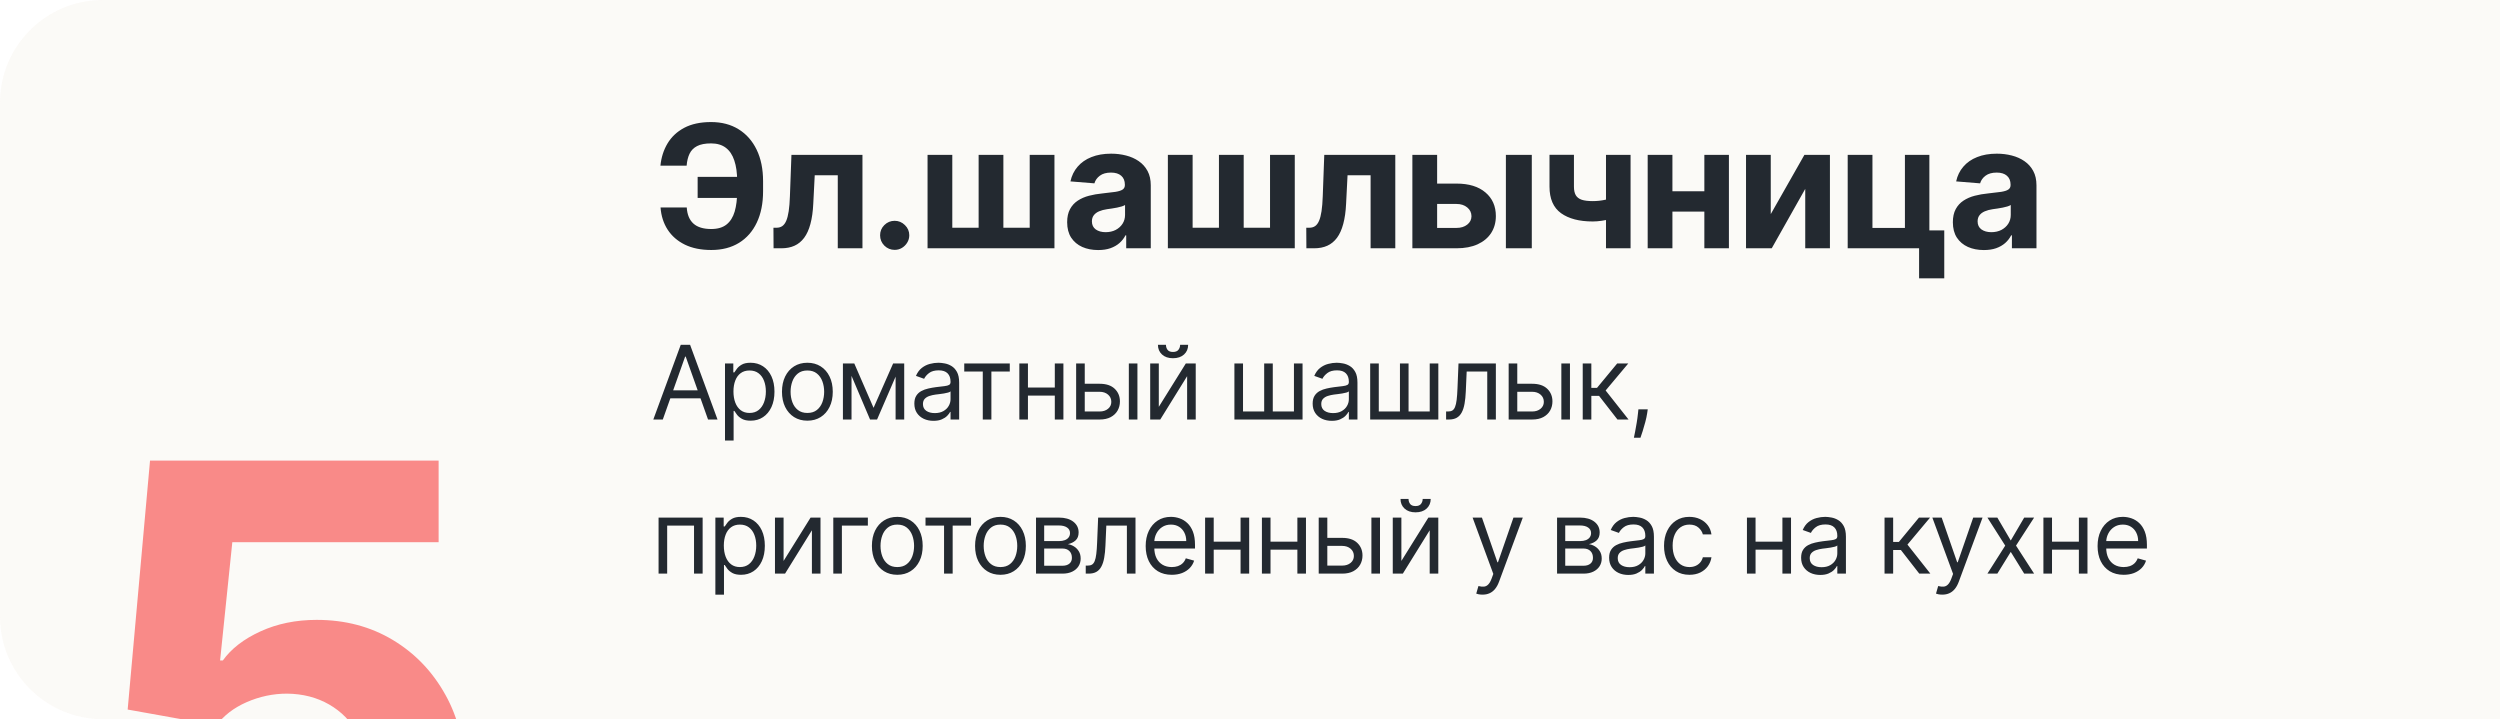<svg width="292" height="84" viewBox="0 0 292 84" fill="none" xmlns="http://www.w3.org/2000/svg">
<g opacity="0.9">
<g clip-path="url(#clip0_1496_4845)">
<path d="M0 12C0 5.373 5.373 0 12 0H292V84H12C5.373 84 0 78.627 0 72V12Z" fill="#FBF9F6"/>
<path d="M87.756 20.655V23.119H81.485V20.655H87.756ZM77.152 24.234H80.213C80.266 25.068 80.526 25.695 80.995 26.116C81.463 26.538 82.157 26.749 83.076 26.749C83.824 26.749 84.418 26.573 84.858 26.223C85.299 25.873 85.616 25.368 85.81 24.71C86.004 24.047 86.101 23.254 86.101 22.331V21.152C86.101 20.2 85.99 19.398 85.767 18.744C85.55 18.086 85.216 17.589 84.766 17.253C84.321 16.917 83.75 16.749 83.054 16.749C82.368 16.749 81.823 16.853 81.421 17.061C81.018 17.269 80.725 17.568 80.54 17.956C80.356 18.34 80.242 18.803 80.199 19.348H77.138C77.233 18.392 77.507 17.53 77.962 16.763C78.421 15.991 79.072 15.38 79.915 14.93C80.763 14.481 81.809 14.256 83.054 14.256C84.29 14.256 85.363 14.537 86.272 15.101C87.181 15.664 87.884 16.462 88.381 17.494C88.878 18.526 89.127 19.748 89.127 21.159V22.338C89.127 23.749 88.883 24.968 88.395 25.996C87.912 27.018 87.219 27.809 86.314 28.368C85.41 28.922 84.33 29.199 83.076 29.199C81.878 29.199 80.85 28.991 79.993 28.574C79.136 28.152 78.466 27.57 77.983 26.827C77.5 26.079 77.223 25.215 77.152 24.234ZM90.352 29L90.338 26.599H90.7C90.956 26.599 91.176 26.538 91.36 26.415C91.55 26.287 91.706 26.081 91.829 25.797C91.952 25.513 92.049 25.136 92.12 24.668C92.191 24.194 92.239 23.612 92.262 22.921L92.44 18.091H100.735V29H97.852V20.47H95.16L94.99 23.801C94.947 24.715 94.836 25.501 94.656 26.159C94.481 26.817 94.237 27.357 93.924 27.778C93.612 28.195 93.235 28.503 92.795 28.702C92.355 28.901 91.843 29 91.261 29H90.352ZM104.499 29.185C104.031 29.185 103.628 29.019 103.292 28.688C102.96 28.351 102.795 27.949 102.795 27.48C102.795 27.016 102.96 26.618 103.292 26.287C103.628 25.956 104.031 25.79 104.499 25.79C104.954 25.79 105.352 25.956 105.692 26.287C106.033 26.618 106.204 27.016 106.204 27.48C106.204 27.793 106.123 28.079 105.962 28.34C105.806 28.595 105.6 28.801 105.344 28.957C105.089 29.109 104.807 29.185 104.499 29.185ZM108.338 18.091H111.228V26.599H114.304V18.091H117.194V26.599H120.27V18.091H123.16V29H108.338V18.091ZM128.267 29.206C127.571 29.206 126.95 29.085 126.406 28.844C125.861 28.598 125.43 28.235 125.113 27.757C124.801 27.274 124.644 26.673 124.644 25.953C124.644 25.347 124.756 24.838 124.978 24.426C125.201 24.014 125.504 23.683 125.887 23.432C126.271 23.181 126.706 22.991 127.194 22.864C127.687 22.736 128.203 22.646 128.742 22.594C129.377 22.527 129.888 22.466 130.277 22.409C130.665 22.348 130.947 22.258 131.122 22.139C131.297 22.021 131.385 21.846 131.385 21.614V21.571C131.385 21.121 131.242 20.773 130.958 20.527C130.679 20.281 130.281 20.158 129.765 20.158C129.221 20.158 128.787 20.278 128.465 20.52C128.144 20.757 127.93 21.055 127.826 21.415L125.028 21.188C125.17 20.525 125.449 19.952 125.866 19.469C126.283 18.981 126.82 18.607 127.478 18.347C128.141 18.081 128.908 17.949 129.779 17.949C130.385 17.949 130.965 18.02 131.519 18.162C132.078 18.304 132.573 18.524 133.004 18.822C133.439 19.121 133.783 19.504 134.034 19.973C134.285 20.437 134.41 20.993 134.41 21.642V29H131.541V27.487H131.456C131.28 27.828 131.046 28.129 130.752 28.389C130.459 28.645 130.106 28.846 129.694 28.993C129.282 29.135 128.806 29.206 128.267 29.206ZM129.133 27.118C129.578 27.118 129.971 27.03 130.312 26.855C130.653 26.675 130.92 26.434 131.115 26.131C131.309 25.828 131.406 25.484 131.406 25.101V23.943C131.311 24.005 131.181 24.062 131.015 24.114C130.854 24.161 130.672 24.206 130.468 24.249C130.265 24.287 130.061 24.322 129.858 24.355C129.654 24.384 129.469 24.41 129.304 24.433C128.948 24.485 128.638 24.568 128.373 24.682C128.108 24.796 127.902 24.949 127.755 25.143C127.608 25.333 127.535 25.57 127.535 25.854C127.535 26.266 127.684 26.581 127.983 26.798C128.286 27.011 128.669 27.118 129.133 27.118ZM136.407 18.091H139.298V26.599H142.373V18.091H145.264V26.599H148.339V18.091H151.23V29H136.407V18.091ZM152.586 29L152.572 26.599H152.934C153.19 26.599 153.41 26.538 153.595 26.415C153.784 26.287 153.94 26.081 154.063 25.797C154.187 25.513 154.284 25.136 154.355 24.668C154.426 24.194 154.473 23.612 154.497 22.921L154.674 18.091H162.97V29H160.086V20.47H157.394L157.224 23.801C157.181 24.715 157.07 25.501 156.89 26.159C156.715 26.817 156.471 27.357 156.159 27.778C155.846 28.195 155.47 28.503 155.029 28.702C154.589 28.901 154.078 29 153.495 29H152.586ZM166.862 21.443H170.121C171.566 21.443 172.692 21.789 173.502 22.48C174.312 23.167 174.717 24.085 174.717 25.236C174.717 25.984 174.534 26.642 174.17 27.21C173.805 27.774 173.28 28.214 172.593 28.531C171.906 28.844 171.083 29 170.121 29H164.965V18.091H167.856V26.621H170.121C170.628 26.621 171.045 26.493 171.371 26.237C171.698 25.982 171.864 25.655 171.869 25.257C171.864 24.836 171.698 24.492 171.371 24.227C171.045 23.957 170.628 23.822 170.121 23.822H166.862V21.443ZM175.888 29V18.091H178.914V29H175.888ZM190.45 18.091V29H187.58V18.091H190.45ZM189.051 22.878V25.264C188.819 25.368 188.53 25.468 188.184 25.562C187.838 25.652 187.476 25.726 187.097 25.783C186.719 25.84 186.364 25.868 186.032 25.868C184.465 25.868 183.231 25.546 182.332 24.902C181.432 24.253 180.982 23.219 180.982 21.798V18.077H183.837V21.798C183.837 22.22 183.909 22.553 184.051 22.8C184.197 23.046 184.429 23.224 184.747 23.332C185.069 23.437 185.497 23.489 186.032 23.489C186.529 23.489 187.017 23.437 187.495 23.332C187.973 23.228 188.492 23.077 189.051 22.878ZM200.041 22.338V24.717H194.345V22.338H200.041ZM195.339 18.091V29H192.449V18.091H195.339ZM201.937 18.091V29H199.068V18.091H201.937ZM206.825 25.009L210.753 18.091H213.736V29H210.852V22.061L206.939 29H203.935V18.091H206.825V25.009ZM225.35 18.091V26.912H227.09V32.508H224.149V29H215.811V18.091H218.702V26.621H222.495V18.091H225.35ZM231.717 29.206C231.021 29.206 230.4 29.085 229.856 28.844C229.311 28.598 228.88 28.235 228.563 27.757C228.251 27.274 228.094 26.673 228.094 25.953C228.094 25.347 228.206 24.838 228.428 24.426C228.651 24.014 228.954 23.683 229.337 23.432C229.721 23.181 230.156 22.991 230.644 22.864C231.137 22.736 231.653 22.646 232.192 22.594C232.827 22.527 233.338 22.466 233.727 22.409C234.115 22.348 234.397 22.258 234.572 22.139C234.747 22.021 234.835 21.846 234.835 21.614V21.571C234.835 21.121 234.692 20.773 234.408 20.527C234.129 20.281 233.731 20.158 233.215 20.158C232.671 20.158 232.237 20.278 231.915 20.52C231.594 20.757 231.38 21.055 231.276 21.415L228.478 21.188C228.62 20.525 228.899 19.952 229.316 19.469C229.733 18.981 230.27 18.607 230.928 18.347C231.591 18.081 232.358 17.949 233.229 17.949C233.835 17.949 234.415 18.02 234.969 18.162C235.528 18.304 236.023 18.524 236.454 18.822C236.889 19.121 237.233 19.504 237.484 19.973C237.735 20.437 237.86 20.993 237.86 21.642V29H234.991V27.487H234.906C234.73 27.828 234.496 28.129 234.202 28.389C233.909 28.645 233.556 28.846 233.144 28.993C232.732 29.135 232.256 29.206 231.717 29.206ZM232.583 27.118C233.028 27.118 233.421 27.03 233.762 26.855C234.103 26.675 234.371 26.434 234.565 26.131C234.759 25.828 234.856 25.484 234.856 25.101V23.943C234.761 24.005 234.631 24.062 234.465 24.114C234.304 24.161 234.122 24.206 233.918 24.249C233.715 24.287 233.511 24.322 233.308 24.355C233.104 24.384 232.919 24.41 232.754 24.433C232.398 24.485 232.088 24.568 231.823 24.682C231.558 24.796 231.352 24.949 231.205 25.143C231.058 25.333 230.985 25.57 230.985 25.854C230.985 26.266 231.134 26.581 231.433 26.798C231.736 27.011 232.119 27.118 232.583 27.118Z" fill="#0B121A"/>
<path d="M77.415 49H76.307L79.511 40.273H80.602L83.807 49H82.699L80.091 41.653H80.023L77.415 49ZM77.824 45.591H82.29V46.528H77.824V45.591ZM84.68 51.455V42.455H85.651V43.494H85.771C85.845 43.381 85.947 43.236 86.078 43.06C86.211 42.881 86.401 42.722 86.649 42.582C86.899 42.44 87.237 42.369 87.663 42.369C88.214 42.369 88.7 42.507 89.12 42.783C89.541 43.058 89.869 43.449 90.105 43.955C90.34 44.46 90.458 45.057 90.458 45.744C90.458 46.438 90.34 47.038 90.105 47.547C89.869 48.053 89.542 48.445 89.124 48.723C88.707 48.999 88.225 49.136 87.68 49.136C87.259 49.136 86.923 49.067 86.67 48.928C86.417 48.785 86.222 48.625 86.086 48.446C85.95 48.264 85.845 48.114 85.771 47.994H85.686V51.455H84.68ZM85.668 45.727C85.668 46.222 85.741 46.658 85.886 47.035C86.031 47.41 86.242 47.705 86.521 47.918C86.799 48.128 87.14 48.233 87.543 48.233C87.964 48.233 88.315 48.122 88.596 47.901C88.88 47.676 89.093 47.375 89.235 46.997C89.38 46.617 89.453 46.193 89.453 45.727C89.453 45.267 89.382 44.852 89.24 44.483C89.1 44.111 88.889 43.817 88.605 43.601C88.323 43.382 87.97 43.273 87.543 43.273C87.134 43.273 86.791 43.376 86.512 43.584C86.234 43.788 86.024 44.075 85.882 44.445C85.74 44.811 85.668 45.239 85.668 45.727ZM94.301 49.136C93.71 49.136 93.192 48.996 92.746 48.715C92.303 48.433 91.956 48.04 91.706 47.534C91.459 47.028 91.335 46.438 91.335 45.761C91.335 45.08 91.459 44.484 91.706 43.976C91.956 43.467 92.303 43.072 92.746 42.791C93.192 42.51 93.71 42.369 94.301 42.369C94.892 42.369 95.409 42.51 95.853 42.791C96.299 43.072 96.645 43.467 96.892 43.976C97.142 44.484 97.267 45.08 97.267 45.761C97.267 46.438 97.142 47.028 96.892 47.534C96.645 48.04 96.299 48.433 95.853 48.715C95.409 48.996 94.892 49.136 94.301 49.136ZM94.301 48.233C94.75 48.233 95.12 48.118 95.409 47.888C95.699 47.658 95.914 47.355 96.053 46.98C96.192 46.605 96.262 46.199 96.262 45.761C96.262 45.324 96.192 44.916 96.053 44.538C95.914 44.16 95.699 43.855 95.409 43.622C95.12 43.389 94.75 43.273 94.301 43.273C93.853 43.273 93.483 43.389 93.194 43.622C92.904 43.855 92.689 44.16 92.55 44.538C92.411 44.916 92.341 45.324 92.341 45.761C92.341 46.199 92.411 46.605 92.55 46.98C92.689 47.355 92.904 47.658 93.194 47.888C93.483 48.118 93.853 48.233 94.301 48.233ZM102.032 47.636L104.316 42.455H105.271L102.441 49H101.623L98.844 42.455H99.782L102.032 47.636ZM99.458 42.455V49H98.453V42.455H99.458ZM104.606 49V42.455H105.612V49H104.606ZM109.029 49.153C108.614 49.153 108.237 49.075 107.899 48.919C107.561 48.76 107.293 48.531 107.094 48.233C106.895 47.932 106.796 47.568 106.796 47.142C106.796 46.767 106.87 46.463 107.017 46.23C107.165 45.994 107.362 45.81 107.61 45.676C107.857 45.543 108.129 45.443 108.428 45.378C108.729 45.31 109.031 45.256 109.335 45.216C109.733 45.165 110.056 45.126 110.303 45.101C110.553 45.072 110.735 45.026 110.848 44.96C110.965 44.895 111.023 44.781 111.023 44.619V44.585C111.023 44.165 110.908 43.838 110.678 43.605C110.45 43.372 110.105 43.256 109.642 43.256C109.162 43.256 108.786 43.361 108.513 43.571C108.24 43.781 108.049 44.006 107.938 44.244L106.983 43.903C107.154 43.506 107.381 43.196 107.665 42.974C107.952 42.75 108.264 42.594 108.602 42.506C108.943 42.415 109.279 42.369 109.608 42.369C109.818 42.369 110.06 42.395 110.333 42.446C110.608 42.494 110.874 42.595 111.129 42.749C111.388 42.902 111.602 43.133 111.773 43.443C111.943 43.753 112.029 44.168 112.029 44.688V49H111.023V48.114H110.972C110.904 48.256 110.79 48.408 110.631 48.57C110.472 48.731 110.26 48.869 109.996 48.983C109.732 49.097 109.409 49.153 109.029 49.153ZM109.182 48.25C109.58 48.25 109.915 48.172 110.188 48.016C110.463 47.859 110.671 47.658 110.81 47.41C110.952 47.163 111.023 46.903 111.023 46.631V45.71C110.98 45.761 110.887 45.808 110.742 45.851C110.6 45.891 110.435 45.926 110.247 45.957C110.063 45.986 109.882 46.011 109.706 46.034C109.533 46.054 109.392 46.071 109.284 46.085C109.023 46.119 108.779 46.175 108.551 46.251C108.327 46.325 108.145 46.438 108.006 46.588C107.87 46.736 107.801 46.938 107.801 47.193C107.801 47.543 107.931 47.807 108.189 47.986C108.45 48.162 108.781 48.25 109.182 48.25ZM112.624 43.392V42.455H117.942V43.392H115.794V49H114.788V43.392H112.624ZM123.439 45.267V46.205H119.826V45.267H123.439ZM120.064 42.455V49H119.059V42.455H120.064ZM124.206 42.455V49H123.201V42.455H124.206ZM126.562 44.824H128.437C129.204 44.824 129.791 45.019 130.197 45.408C130.604 45.797 130.807 46.29 130.807 46.886C130.807 47.278 130.716 47.635 130.534 47.956C130.352 48.274 130.085 48.528 129.733 48.719C129.381 48.906 128.949 49 128.437 49H125.693V42.455H126.699V48.062H128.437C128.835 48.062 129.162 47.957 129.418 47.747C129.673 47.537 129.801 47.267 129.801 46.938C129.801 46.591 129.673 46.308 129.418 46.09C129.162 45.871 128.835 45.761 128.437 45.761H126.562V44.824ZM131.847 49V42.455H132.852V49H131.847ZM135.349 47.517L138.502 42.455H139.661V49H138.656V43.938L135.519 49H134.343V42.455H135.349V47.517ZM137.837 40.273H138.775C138.775 40.733 138.616 41.109 138.298 41.402C137.979 41.695 137.548 41.841 137.002 41.841C136.465 41.841 136.038 41.695 135.72 41.402C135.404 41.109 135.247 40.733 135.247 40.273H136.184C136.184 40.494 136.245 40.689 136.367 40.856C136.492 41.024 136.704 41.108 137.002 41.108C137.3 41.108 137.514 41.024 137.641 40.856C137.772 40.689 137.837 40.494 137.837 40.273ZM144.178 42.455H145.184V48.062H147.656V42.455H148.661V48.062H151.133V42.455H152.138V49H144.178V42.455ZM155.551 49.153C155.137 49.153 154.76 49.075 154.422 48.919C154.084 48.76 153.815 48.531 153.617 48.233C153.418 47.932 153.318 47.568 153.318 47.142C153.318 46.767 153.392 46.463 153.54 46.23C153.688 45.994 153.885 45.81 154.132 45.676C154.379 45.543 154.652 45.443 154.95 45.378C155.252 45.31 155.554 45.256 155.858 45.216C156.256 45.165 156.578 45.126 156.825 45.101C157.075 45.072 157.257 45.026 157.371 44.96C157.487 44.895 157.546 44.781 157.546 44.619V44.585C157.546 44.165 157.431 43.838 157.2 43.605C156.973 43.372 156.628 43.256 156.165 43.256C155.685 43.256 155.308 43.361 155.036 43.571C154.763 43.781 154.571 44.006 154.46 44.244L153.506 43.903C153.676 43.506 153.904 43.196 154.188 42.974C154.475 42.75 154.787 42.594 155.125 42.506C155.466 42.415 155.801 42.369 156.131 42.369C156.341 42.369 156.583 42.395 156.855 42.446C157.131 42.494 157.396 42.595 157.652 42.749C157.911 42.902 158.125 43.133 158.296 43.443C158.466 43.753 158.551 44.168 158.551 44.688V49H157.546V48.114H157.494C157.426 48.256 157.313 48.408 157.154 48.57C156.994 48.731 156.783 48.869 156.519 48.983C156.254 49.097 155.932 49.153 155.551 49.153ZM155.705 48.25C156.102 48.25 156.438 48.172 156.71 48.016C156.986 47.859 157.193 47.658 157.333 47.41C157.475 47.163 157.546 46.903 157.546 46.631V45.71C157.503 45.761 157.409 45.808 157.264 45.851C157.122 45.891 156.958 45.926 156.77 45.957C156.585 45.986 156.405 46.011 156.229 46.034C156.056 46.054 155.915 46.071 155.807 46.085C155.546 46.119 155.301 46.175 155.074 46.251C154.85 46.325 154.668 46.438 154.529 46.588C154.392 46.736 154.324 46.938 154.324 47.193C154.324 47.543 154.453 47.807 154.712 47.986C154.973 48.162 155.304 48.25 155.705 48.25ZM160.037 42.455H161.043V48.062H163.514V42.455H164.52V48.062H166.991V42.455H167.997V49H160.037V42.455ZM168.904 49V48.062H169.143C169.339 48.062 169.502 48.024 169.633 47.947C169.764 47.868 169.869 47.73 169.948 47.534C170.031 47.335 170.093 47.06 170.136 46.707C170.181 46.352 170.214 45.901 170.234 45.352L170.353 42.455H174.717V49H173.711V43.392H171.308L171.205 45.727C171.183 46.264 171.134 46.737 171.06 47.146C170.989 47.553 170.88 47.894 170.732 48.169C170.587 48.445 170.394 48.652 170.153 48.791C169.911 48.93 169.609 49 169.245 49H168.904ZM177.081 44.824H178.956C179.723 44.824 180.31 45.019 180.716 45.408C181.122 45.797 181.325 46.29 181.325 46.886C181.325 47.278 181.235 47.635 181.053 47.956C180.871 48.274 180.604 48.528 180.252 48.719C179.899 48.906 179.468 49 178.956 49H176.212V42.455H177.218V48.062H178.956C179.354 48.062 179.681 47.957 179.936 47.747C180.192 47.537 180.32 47.267 180.32 46.938C180.32 46.591 180.192 46.308 179.936 46.09C179.681 45.871 179.354 45.761 178.956 45.761H177.081V44.824ZM182.365 49V42.455H183.371V49H182.365ZM184.862 49V42.455H185.868V45.301H186.532L188.885 42.455H190.18L187.538 45.608L190.214 49H188.919L186.771 46.239H185.868V49H184.862ZM192.457 47.807L192.389 48.267C192.341 48.591 192.267 48.938 192.167 49.307C192.071 49.676 191.97 50.024 191.865 50.351C191.76 50.678 191.673 50.938 191.605 51.131H190.838C190.875 50.949 190.923 50.709 190.983 50.41C191.042 50.112 191.102 49.778 191.162 49.409C191.224 49.043 191.275 48.668 191.315 48.284L191.366 47.807H192.457ZM76.921 67V60.455H82.068V67H81.062V61.392H77.926V67H76.921ZM83.555 69.454V60.455H84.526V61.494H84.646C84.72 61.381 84.822 61.236 84.953 61.06C85.086 60.881 85.276 60.722 85.524 60.582C85.774 60.44 86.112 60.369 86.538 60.369C87.089 60.369 87.575 60.507 87.995 60.783C88.416 61.058 88.744 61.449 88.98 61.955C89.215 62.46 89.333 63.057 89.333 63.744C89.333 64.438 89.215 65.038 88.98 65.547C88.744 66.053 88.417 66.445 87.999 66.723C87.582 66.999 87.1 67.136 86.555 67.136C86.134 67.136 85.798 67.067 85.545 66.928C85.292 66.785 85.097 66.625 84.961 66.446C84.825 66.264 84.72 66.114 84.646 65.994H84.561V69.454H83.555ZM84.543 63.727C84.543 64.222 84.616 64.658 84.761 65.035C84.906 65.41 85.117 65.704 85.396 65.918C85.674 66.128 86.015 66.233 86.418 66.233C86.839 66.233 87.19 66.122 87.471 65.901C87.755 65.676 87.968 65.375 88.11 64.997C88.255 64.617 88.328 64.193 88.328 63.727C88.328 63.267 88.257 62.852 88.115 62.483C87.975 62.111 87.764 61.817 87.48 61.601C87.198 61.382 86.845 61.273 86.418 61.273C86.009 61.273 85.666 61.376 85.387 61.584C85.109 61.788 84.899 62.075 84.757 62.445C84.615 62.811 84.543 63.239 84.543 63.727ZM91.523 65.517L94.676 60.455H95.835V67H94.83V61.938L91.694 67H90.517V60.455H91.523V65.517ZM101.367 60.455V61.392H98.333V67H97.328V60.455H101.367ZM104.805 67.136C104.214 67.136 103.695 66.996 103.249 66.715C102.806 66.433 102.459 66.04 102.209 65.534C101.962 65.028 101.839 64.438 101.839 63.761C101.839 63.08 101.962 62.484 102.209 61.976C102.459 61.467 102.806 61.072 103.249 60.791C103.695 60.51 104.214 60.369 104.805 60.369C105.395 60.369 105.913 60.51 106.356 60.791C106.802 61.072 107.148 61.467 107.395 61.976C107.645 62.484 107.77 63.08 107.77 63.761C107.77 64.438 107.645 65.028 107.395 65.534C107.148 66.04 106.802 66.433 106.356 66.715C105.913 66.996 105.395 67.136 104.805 67.136ZM104.805 66.233C105.253 66.233 105.623 66.118 105.913 65.888C106.202 65.658 106.417 65.355 106.556 64.98C106.695 64.605 106.765 64.199 106.765 63.761C106.765 63.324 106.695 62.916 106.556 62.538C106.417 62.16 106.202 61.855 105.913 61.622C105.623 61.389 105.253 61.273 104.805 61.273C104.356 61.273 103.986 61.389 103.697 61.622C103.407 61.855 103.192 62.16 103.053 62.538C102.914 62.916 102.844 63.324 102.844 63.761C102.844 64.199 102.914 64.605 103.053 64.98C103.192 65.355 103.407 65.658 103.697 65.888C103.986 66.118 104.356 66.233 104.805 66.233ZM108.1 61.392V60.455H113.418V61.392H111.271V67H110.265V61.392H108.1ZM116.855 67.136C116.264 67.136 115.745 66.996 115.299 66.715C114.856 66.433 114.509 66.04 114.259 65.534C114.012 65.028 113.889 64.438 113.889 63.761C113.889 63.08 114.012 62.484 114.259 61.976C114.509 61.467 114.856 61.072 115.299 60.791C115.745 60.51 116.264 60.369 116.855 60.369C117.445 60.369 117.963 60.51 118.406 60.791C118.852 61.072 119.198 61.467 119.445 61.976C119.695 62.484 119.82 63.08 119.82 63.761C119.82 64.438 119.695 65.028 119.445 65.534C119.198 66.04 118.852 66.433 118.406 66.715C117.963 66.996 117.445 67.136 116.855 67.136ZM116.855 66.233C117.303 66.233 117.673 66.118 117.963 65.888C118.252 65.658 118.467 65.355 118.606 64.98C118.745 64.605 118.815 64.199 118.815 63.761C118.815 63.324 118.745 62.916 118.606 62.538C118.467 62.16 118.252 61.855 117.963 61.622C117.673 61.389 117.303 61.273 116.855 61.273C116.406 61.273 116.036 61.389 115.747 61.622C115.457 61.855 115.242 62.16 115.103 62.538C114.964 62.916 114.894 63.324 114.894 63.761C114.894 64.199 114.964 64.605 115.103 64.98C115.242 65.355 115.457 65.658 115.747 65.888C116.036 66.118 116.406 66.233 116.855 66.233ZM121.006 67V60.455H123.682C124.386 60.455 124.946 60.614 125.361 60.932C125.775 61.25 125.983 61.67 125.983 62.193C125.983 62.591 125.865 62.899 125.629 63.118C125.393 63.334 125.091 63.48 124.722 63.557C124.963 63.591 125.197 63.676 125.425 63.812C125.655 63.949 125.845 64.136 125.996 64.375C126.146 64.611 126.222 64.901 126.222 65.244C126.222 65.579 126.136 65.879 125.966 66.144C125.795 66.408 125.551 66.617 125.233 66.77C124.915 66.923 124.534 67 124.091 67H121.006ZM121.96 66.079H124.091C124.437 66.079 124.709 65.997 124.905 65.832C125.101 65.668 125.199 65.443 125.199 65.159C125.199 64.821 125.101 64.555 124.905 64.362C124.709 64.166 124.437 64.068 124.091 64.068H121.96V66.079ZM121.96 63.199H123.682C123.952 63.199 124.183 63.162 124.376 63.088C124.57 63.011 124.717 62.903 124.82 62.764C124.925 62.622 124.977 62.455 124.977 62.261C124.977 61.986 124.862 61.77 124.632 61.614C124.402 61.455 124.085 61.375 123.682 61.375H121.96V63.199ZM126.814 67V66.062H127.053C127.249 66.062 127.412 66.024 127.543 65.947C127.674 65.868 127.779 65.73 127.858 65.534C127.941 65.335 128.003 65.06 128.046 64.707C128.091 64.352 128.124 63.901 128.144 63.352L128.263 60.455H132.627V67H131.621V61.392H129.218L129.115 63.727C129.093 64.264 129.044 64.737 128.971 65.146C128.9 65.553 128.79 65.894 128.642 66.169C128.498 66.445 128.304 66.652 128.063 66.791C127.821 66.93 127.519 67 127.155 67H126.814ZM136.866 67.136C136.236 67.136 135.692 66.997 135.234 66.719C134.78 66.438 134.429 66.046 134.182 65.543C133.937 65.037 133.815 64.449 133.815 63.778C133.815 63.108 133.937 62.517 134.182 62.006C134.429 61.492 134.773 61.091 135.213 60.804C135.656 60.514 136.173 60.369 136.764 60.369C137.105 60.369 137.442 60.426 137.774 60.54C138.106 60.653 138.409 60.838 138.682 61.094C138.954 61.347 139.172 61.682 139.334 62.099C139.496 62.517 139.577 63.031 139.577 63.642V64.068H134.531V63.199H138.554C138.554 62.83 138.48 62.5 138.332 62.21C138.187 61.92 137.98 61.692 137.71 61.524C137.443 61.356 137.128 61.273 136.764 61.273C136.363 61.273 136.017 61.372 135.724 61.571C135.435 61.767 135.212 62.023 135.055 62.338C134.899 62.653 134.821 62.992 134.821 63.352V63.932C134.821 64.426 134.906 64.845 135.077 65.189C135.25 65.53 135.49 65.79 135.797 65.969C136.104 66.145 136.46 66.233 136.866 66.233C137.131 66.233 137.369 66.196 137.582 66.122C137.798 66.046 137.984 65.932 138.14 65.781C138.297 65.628 138.417 65.438 138.503 65.21L139.474 65.483C139.372 65.812 139.2 66.102 138.959 66.352C138.717 66.599 138.419 66.793 138.064 66.932C137.709 67.068 137.31 67.136 136.866 67.136ZM145.137 63.267V64.204H141.523V63.267H145.137ZM141.762 60.455V67H140.756V60.455H141.762ZM145.904 60.455V67H144.898V60.455H145.904ZM151.771 63.267V64.204H148.158V63.267H151.771ZM148.396 60.455V67H147.391V60.455H148.396ZM152.538 60.455V67H151.533V60.455H152.538ZM154.894 62.824H156.769C157.537 62.824 158.123 63.019 158.529 63.408C158.936 63.797 159.139 64.29 159.139 64.886C159.139 65.278 159.048 65.635 158.866 65.956C158.684 66.274 158.417 66.528 158.065 66.719C157.713 66.906 157.281 67 156.769 67H154.025V60.455H155.031V66.062H156.769C157.167 66.062 157.494 65.957 157.75 65.747C158.005 65.537 158.133 65.267 158.133 64.938C158.133 64.591 158.005 64.308 157.75 64.09C157.494 63.871 157.167 63.761 156.769 63.761H154.894V62.824ZM160.179 67V60.455H161.184V67H160.179ZM163.681 65.517L166.834 60.455H167.993V67H166.988V61.938L163.851 67H162.675V60.455H163.681V65.517ZM166.169 58.273H167.107C167.107 58.733 166.948 59.109 166.63 59.402C166.312 59.695 165.88 59.841 165.334 59.841C164.797 59.841 164.37 59.695 164.052 59.402C163.736 59.109 163.579 58.733 163.579 58.273H164.516C164.516 58.494 164.577 58.689 164.699 58.856C164.824 59.024 165.036 59.108 165.334 59.108C165.633 59.108 165.846 59.024 165.973 58.856C166.104 58.689 166.169 58.494 166.169 58.273ZM173.158 69.454C172.988 69.454 172.836 69.44 172.702 69.412C172.569 69.386 172.476 69.361 172.425 69.335L172.681 68.449C172.925 68.511 173.141 68.534 173.328 68.517C173.516 68.5 173.682 68.416 173.827 68.266C173.975 68.118 174.11 67.878 174.232 67.546L174.419 67.034L171.999 60.455H173.09L174.897 65.671H174.965L176.772 60.455H177.863L175.084 67.954C174.959 68.293 174.804 68.572 174.62 68.794C174.435 69.019 174.221 69.185 173.976 69.293C173.735 69.401 173.462 69.454 173.158 69.454ZM181.865 67V60.455H184.541C185.246 60.455 185.805 60.614 186.22 60.932C186.635 61.25 186.842 61.67 186.842 62.193C186.842 62.591 186.724 62.899 186.489 63.118C186.253 63.334 185.95 63.48 185.581 63.557C185.822 63.591 186.057 63.676 186.284 63.812C186.514 63.949 186.704 64.136 186.855 64.375C187.006 64.611 187.081 64.901 187.081 65.244C187.081 65.579 186.996 65.879 186.825 66.144C186.655 66.408 186.41 66.617 186.092 66.77C185.774 66.923 185.393 67 184.95 67H181.865ZM182.82 66.079H184.95C185.297 66.079 185.568 65.997 185.764 65.832C185.96 65.668 186.058 65.443 186.058 65.159C186.058 64.821 185.96 64.555 185.764 64.362C185.568 64.166 185.297 64.068 184.95 64.068H182.82V66.079ZM182.82 63.199H184.541C184.811 63.199 185.043 63.162 185.236 63.088C185.429 63.011 185.577 62.903 185.679 62.764C185.784 62.622 185.837 62.455 185.837 62.261C185.837 61.986 185.722 61.77 185.491 61.614C185.261 61.455 184.945 61.375 184.541 61.375H182.82V63.199ZM190.179 67.153C189.765 67.153 189.388 67.075 189.05 66.919C188.712 66.76 188.444 66.531 188.245 66.233C188.046 65.932 187.946 65.568 187.946 65.142C187.946 64.767 188.02 64.463 188.168 64.23C188.316 63.994 188.513 63.81 188.76 63.676C189.008 63.543 189.28 63.443 189.579 63.378C189.88 63.31 190.182 63.256 190.486 63.216C190.884 63.165 191.206 63.126 191.454 63.101C191.704 63.072 191.885 63.026 191.999 62.96C192.115 62.895 192.174 62.781 192.174 62.619V62.585C192.174 62.165 192.059 61.838 191.829 61.605C191.601 61.372 191.256 61.256 190.793 61.256C190.313 61.256 189.937 61.361 189.664 61.571C189.391 61.781 189.199 62.006 189.088 62.244L188.134 61.903C188.304 61.506 188.532 61.196 188.816 60.974C189.103 60.75 189.415 60.594 189.753 60.506C190.094 60.415 190.429 60.369 190.759 60.369C190.969 60.369 191.211 60.395 191.483 60.446C191.759 60.494 192.025 60.595 192.28 60.749C192.539 60.902 192.753 61.133 192.924 61.443C193.094 61.753 193.179 62.168 193.179 62.688V67H192.174V66.114H192.123C192.054 66.256 191.941 66.408 191.782 66.57C191.623 66.731 191.411 66.869 191.147 66.983C190.883 67.097 190.56 67.153 190.179 67.153ZM190.333 66.25C190.731 66.25 191.066 66.172 191.338 66.016C191.614 65.859 191.821 65.658 191.961 65.41C192.103 65.163 192.174 64.903 192.174 64.631V63.71C192.131 63.761 192.037 63.808 191.892 63.851C191.75 63.891 191.586 63.926 191.398 63.957C191.213 63.986 191.033 64.011 190.857 64.034C190.684 64.054 190.543 64.071 190.435 64.085C190.174 64.119 189.929 64.175 189.702 64.251C189.478 64.325 189.296 64.438 189.157 64.588C189.02 64.736 188.952 64.938 188.952 65.193C188.952 65.543 189.081 65.807 189.34 65.986C189.601 66.162 189.932 66.25 190.333 66.25ZM197.324 67.136C196.71 67.136 196.182 66.992 195.739 66.702C195.296 66.412 194.955 66.013 194.716 65.504C194.477 64.996 194.358 64.415 194.358 63.761C194.358 63.097 194.48 62.51 194.725 62.001C194.972 61.49 195.316 61.091 195.756 60.804C196.199 60.514 196.716 60.369 197.307 60.369C197.767 60.369 198.182 60.455 198.551 60.625C198.921 60.795 199.223 61.034 199.459 61.341C199.695 61.648 199.841 62.006 199.898 62.415H198.892C198.816 62.117 198.645 61.852 198.381 61.622C198.12 61.389 197.767 61.273 197.324 61.273C196.932 61.273 196.588 61.375 196.293 61.58C196 61.781 195.772 62.067 195.607 62.436C195.445 62.803 195.364 63.233 195.364 63.727C195.364 64.233 195.443 64.673 195.602 65.048C195.764 65.423 195.992 65.715 196.284 65.922C196.58 66.129 196.926 66.233 197.324 66.233C197.585 66.233 197.823 66.188 198.036 66.097C198.249 66.006 198.429 65.875 198.577 65.704C198.725 65.534 198.83 65.329 198.892 65.091H199.898C199.841 65.477 199.7 65.825 199.476 66.135C199.254 66.442 198.96 66.686 198.594 66.868C198.23 67.047 197.807 67.136 197.324 67.136ZM208.424 63.267V64.204H204.81V63.267H208.424ZM205.049 60.455V67H204.043V60.455H205.049ZM209.191 60.455V67H208.185V60.455H209.191ZM212.604 67.153C212.189 67.153 211.812 67.075 211.474 66.919C211.136 66.76 210.868 66.531 210.669 66.233C210.47 65.932 210.371 65.568 210.371 65.142C210.371 64.767 210.445 64.463 210.592 64.23C210.74 63.994 210.937 63.81 211.185 63.676C211.432 63.543 211.704 63.443 212.003 63.378C212.304 63.31 212.606 63.256 212.91 63.216C213.308 63.165 213.631 63.126 213.878 63.101C214.128 63.072 214.31 63.026 214.423 62.96C214.54 62.895 214.598 62.781 214.598 62.619V62.585C214.598 62.165 214.483 61.838 214.253 61.605C214.026 61.372 213.68 61.256 213.217 61.256C212.737 61.256 212.361 61.361 212.088 61.571C211.815 61.781 211.624 62.006 211.513 62.244L210.558 61.903C210.729 61.506 210.956 61.196 211.24 60.974C211.527 60.75 211.839 60.594 212.177 60.506C212.518 60.415 212.854 60.369 213.183 60.369C213.393 60.369 213.635 60.395 213.908 60.446C214.183 60.494 214.449 60.595 214.704 60.749C214.963 60.902 215.177 61.133 215.348 61.443C215.518 61.753 215.604 62.168 215.604 62.688V67H214.598V66.114H214.547C214.479 66.256 214.365 66.408 214.206 66.57C214.047 66.731 213.835 66.869 213.571 66.983C213.307 67.097 212.984 67.153 212.604 67.153ZM212.757 66.25C213.155 66.25 213.49 66.172 213.763 66.016C214.038 65.859 214.246 65.658 214.385 65.41C214.527 65.163 214.598 64.903 214.598 64.631V63.71C214.555 63.761 214.462 63.808 214.317 63.851C214.175 63.891 214.01 63.926 213.822 63.957C213.638 63.986 213.457 64.011 213.281 64.034C213.108 64.054 212.967 64.071 212.859 64.085C212.598 64.119 212.354 64.175 212.126 64.251C211.902 64.325 211.72 64.438 211.581 64.588C211.445 64.736 211.376 64.938 211.376 65.193C211.376 65.543 211.506 65.807 211.764 65.986C212.026 66.162 212.356 66.25 212.757 66.25ZM220.114 67V60.455H221.12V63.301H221.785L224.137 60.455H225.432L222.79 63.608L225.466 67H224.171L222.023 64.239H221.12V67H220.114ZM226.857 69.454C226.687 69.454 226.535 69.44 226.401 69.412C226.268 69.386 226.175 69.361 226.124 69.335L226.38 68.449C226.624 68.511 226.84 68.534 227.028 68.517C227.215 68.5 227.381 68.416 227.526 68.266C227.674 68.118 227.809 67.878 227.931 67.546L228.119 67.034L225.698 60.455H226.789L228.596 65.671H228.664L230.471 60.455H231.562L228.783 67.954C228.658 68.293 228.504 68.572 228.319 68.794C228.134 69.019 227.92 69.185 227.675 69.293C227.434 69.401 227.161 69.454 226.857 69.454ZM233.289 60.455L234.857 63.131L236.426 60.455H237.585L235.471 63.727L237.585 67H236.426L234.857 64.46L233.289 67H232.13L234.21 63.727L232.13 60.455H233.289ZM243.05 63.267V64.204H239.437V63.267H243.05ZM239.675 60.455V67H238.67V60.455H239.675ZM243.817 60.455V67H242.812V60.455H243.817ZM248.048 67.136C247.418 67.136 246.874 66.997 246.416 66.719C245.962 66.438 245.611 66.046 245.364 65.543C245.119 65.037 244.997 64.449 244.997 63.778C244.997 63.108 245.119 62.517 245.364 62.006C245.611 61.492 245.955 61.091 246.395 60.804C246.838 60.514 247.355 60.369 247.946 60.369C248.287 60.369 248.624 60.426 248.956 60.54C249.288 60.653 249.591 60.838 249.864 61.094C250.136 61.347 250.354 61.682 250.516 62.099C250.678 62.517 250.759 63.031 250.759 63.642V64.068H245.713V63.199H249.736C249.736 62.83 249.662 62.5 249.514 62.21C249.369 61.92 249.162 61.692 248.892 61.524C248.625 61.356 248.31 61.273 247.946 61.273C247.546 61.273 247.199 61.372 246.906 61.571C246.617 61.767 246.394 62.023 246.237 62.338C246.081 62.653 246.003 62.992 246.003 63.352V63.932C246.003 64.426 246.088 64.845 246.259 65.189C246.432 65.53 246.672 65.79 246.979 65.969C247.286 66.145 247.642 66.233 248.048 66.233C248.313 66.233 248.551 66.196 248.764 66.122C248.98 66.046 249.166 65.932 249.323 65.781C249.479 65.628 249.599 65.438 249.685 65.21L250.656 65.483C250.554 65.812 250.382 66.102 250.141 66.352C249.899 66.599 249.601 66.793 249.246 66.932C248.891 67.068 248.492 67.136 248.048 67.136Z" fill="#0B121A"/>
<g filter="url(#filter0_dddd_1496_4845)">
<path d="M33.677 69.946C29.872 69.946 26.479 69.246 23.5 67.846C20.538 66.446 18.187 64.517 16.446 62.058C14.705 59.599 13.799 56.781 13.727 53.604H25.035C25.16 55.74 26.058 57.472 27.727 58.8C29.396 60.128 31.379 60.792 33.677 60.792C35.508 60.792 37.123 60.389 38.523 59.581C39.941 58.755 41.045 57.615 41.834 56.162C42.642 54.69 43.046 53.003 43.046 51.1C43.046 49.162 42.633 47.456 41.807 45.985C41 44.513 39.878 43.364 38.442 42.539C37.006 41.713 35.364 41.291 33.515 41.273C31.9 41.273 30.329 41.605 28.804 42.269C27.296 42.933 26.12 43.84 25.277 44.989L14.911 43.131L17.523 14.054H51.231V23.585H27.134L25.707 37.396H26.031C27 36.032 28.463 34.901 30.419 34.004C32.376 33.106 34.565 32.658 36.988 32.658C40.309 32.658 43.27 33.439 45.873 35C48.475 36.562 50.531 38.706 52.038 41.435C53.546 44.145 54.291 47.268 54.273 50.804C54.291 54.519 53.429 57.822 51.688 60.712C49.965 63.583 47.551 65.845 44.446 67.496C41.359 69.13 37.769 69.946 33.677 69.946Z" fill="#F87D7B"/>
</g>
</g>
</g>
<defs>
<filter id="filter0_dddd_1496_4845" x="-14" y="0" width="96" height="125" filterUnits="userSpaceOnUse" color-interpolation-filters="sRGB">
<feFlood flood-opacity="0" result="BackgroundImageFix"/>
<feColorMatrix in="SourceAlpha" type="matrix" values="0 0 0 0 0 0 0 0 0 0 0 0 0 0 0 0 0 0 127 0" result="hardAlpha"/>
<feOffset dy="1.223"/>
<feGaussianBlur stdDeviation="0.317"/>
<feColorMatrix type="matrix" values="0 0 0 0 0 0 0 0 0 0 0 0 0 0 0 0 0 0 0.17 0"/>
<feBlend mode="normal" in2="BackgroundImageFix" result="effect1_dropShadow_1496_4845"/>
<feColorMatrix in="SourceAlpha" type="matrix" values="0 0 0 0 0 0 0 0 0 0 0 0 0 0 0 0 0 0 127 0" result="hardAlpha"/>
<feOffset dy="3.381"/>
<feGaussianBlur stdDeviation="0.877"/>
<feColorMatrix type="matrix" values="0 0 0 0 0 0 0 0 0 0 0 0 0 0 0 0 0 0 0.111 0"/>
<feBlend mode="normal" in2="effect1_dropShadow_1496_4845" result="effect2_dropShadow_1496_4845"/>
<feColorMatrix in="SourceAlpha" type="matrix" values="0 0 0 0 0 0 0 0 0 0 0 0 0 0 0 0 0 0 127 0" result="hardAlpha"/>
<feOffset dy="8.14"/>
<feGaussianBlur stdDeviation="2.11"/>
<feColorMatrix type="matrix" values="0 0 0 0 0 0 0 0 0 0 0 0 0 0 0 0 0 0 0.085 0"/>
<feBlend mode="normal" in2="effect2_dropShadow_1496_4845" result="effect3_dropShadow_1496_4845"/>
<feColorMatrix in="SourceAlpha" type="matrix" values="0 0 0 0 0 0 0 0 0 0 0 0 0 0 0 0 0 0 127 0" result="hardAlpha"/>
<feOffset dy="27"/>
<feGaussianBlur stdDeviation="7"/>
<feColorMatrix type="matrix" values="0 0 0 0 0 0 0 0 0 0 0 0 0 0 0 0 0 0 0.059 0"/>
<feBlend mode="normal" in2="effect3_dropShadow_1496_4845" result="effect4_dropShadow_1496_4845"/>
<feBlend mode="normal" in="SourceGraphic" in2="effect4_dropShadow_1496_4845" result="shape"/>
</filter>
<clipPath id="clip0_1496_4845">
<path d="M0 12C0 5.373 5.373 0 12 0H292V84H12C5.373 84 0 78.627 0 72V12Z" fill="white"/>
</clipPath>
</defs>
</svg>
